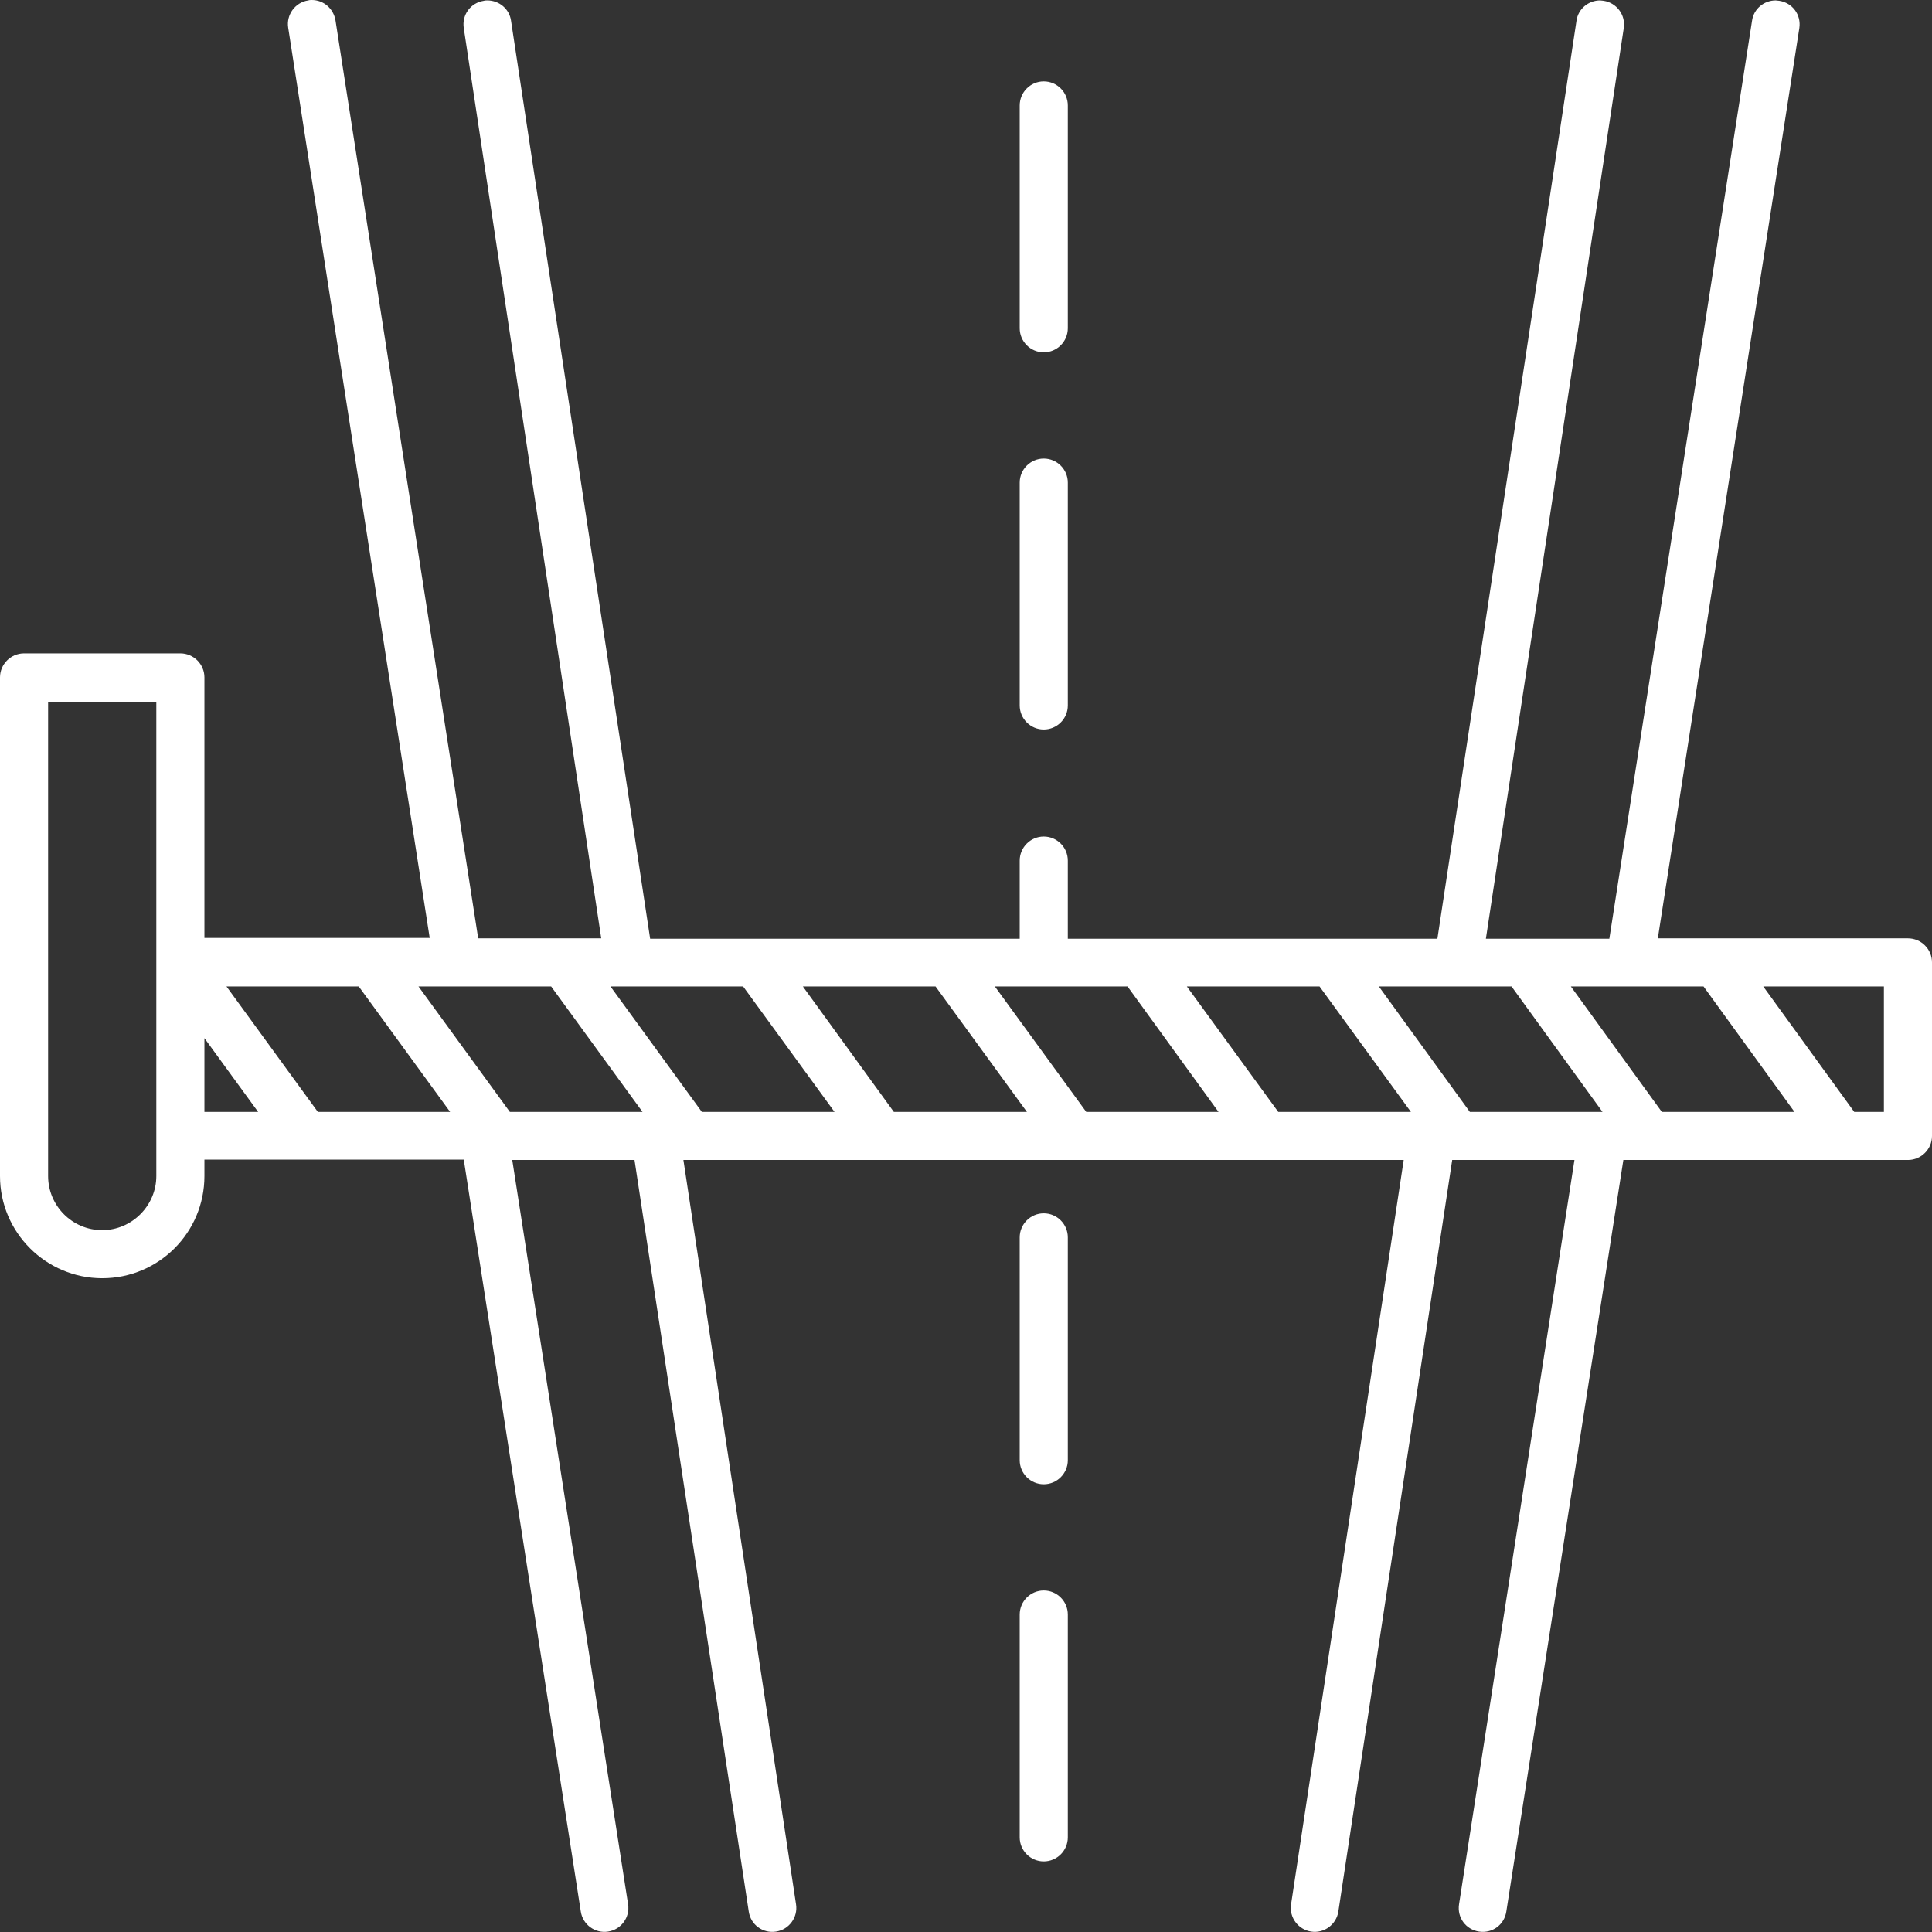 <svg width="90" height="90" viewBox="0 0 90 90" fill="none" xmlns="http://www.w3.org/2000/svg">
<rect x="0" y="0" width="90" height="90" fill="#333333" stroke="none"/>
<g clip-path="url(#clip0_6_224)">
<path fill-rule="evenodd" clip-rule="evenodd" d="M87.759 51.797H86.378L82.139 45.952H87.759V51.797ZM7.282 54.784C7.282 56.166 6.143 57.305 4.761 57.305C3.361 57.305 2.241 56.166 2.241 54.784V32.695H7.282V54.784ZM9.523 51.797V48.361L12.025 51.797H9.523ZM55.288 45.952H61.469L65.726 51.797H59.546L55.288 45.952ZM37.4 45.952H43.581L47.838 51.797H41.639L37.4 45.952ZM20.969 51.797L16.712 45.952H10.55L14.807 51.797H20.969ZM25.674 45.952L29.931 51.797H23.751L19.494 45.952H25.674ZM34.618 45.952H28.438L32.695 51.797H38.876L34.618 45.952ZM52.525 45.952H46.344L50.602 51.797H56.764L52.525 45.952ZM70.413 45.952H64.232L68.471 51.797H74.651L70.413 45.952ZM79.357 45.952H73.176L77.415 51.797H83.595L79.357 45.952ZM90 52.917V44.832C90 44.216 89.496 43.712 88.88 43.712H77.228L83.82 1.307C83.913 0.691 83.502 0.131 82.886 0.037C82.83 0.037 82.774 0.019 82.718 0.019C82.176 0.019 81.691 0.411 81.616 0.971L74.969 43.73H69.218L75.641 1.307C75.734 0.691 75.305 0.131 74.707 0.037C74.651 0.037 74.595 0.019 74.539 0.019C73.998 0.019 73.512 0.411 73.438 0.971L66.959 43.73H49.743V40.089C49.743 39.473 49.239 38.969 48.622 38.969C48.006 38.969 47.502 39.473 47.502 40.089V43.73H30.286L23.807 0.971C23.732 0.411 23.247 0.019 22.705 0.019C22.649 0.019 22.593 0.019 22.537 0.037C21.921 0.131 21.51 0.691 21.604 1.307L28.008 43.712H22.276L15.629 0.952C15.535 0.392 15.069 -0 14.527 -0C14.471 -0 14.415 -0 14.359 0.019C13.743 0.112 13.332 0.691 13.425 1.288L20.017 43.693H9.523V31.556C9.523 30.94 9.019 30.436 8.402 30.436H1.12C0.504 30.436 0 30.94 0 31.556V54.784C0 57.417 2.147 59.545 4.761 59.545C7.394 59.545 9.523 57.417 9.523 54.784V54.019H21.604L27.056 89.048C27.149 89.664 27.728 90.075 28.326 89.981C28.942 89.888 29.353 89.309 29.259 88.712L23.863 54.037H29.558L34.88 89.048C34.973 89.664 35.533 90.075 36.149 89.981C36.766 89.888 37.176 89.309 37.083 88.712L31.836 54.037H65.39L60.143 88.712C60.05 89.328 60.479 89.888 61.077 89.981C61.693 90.075 62.253 89.645 62.346 89.048L67.649 54.037H73.344L67.967 88.712C67.873 89.328 68.284 89.888 68.9 89.981C69.517 90.075 70.077 89.664 70.17 89.048L75.622 54.037H88.88C89.496 54.037 90 53.533 90 52.917ZM48.622 33.983C48.006 33.983 47.502 33.479 47.502 32.863V22.481C47.502 21.865 48.006 21.361 48.622 21.361C49.239 21.361 49.743 21.865 49.743 22.481V32.863C49.743 33.479 49.239 33.983 48.622 33.983ZM48.622 16.413C48.006 16.413 47.502 15.909 47.502 15.292V4.911C47.502 4.294 48.006 3.79 48.622 3.79C49.239 3.79 49.743 4.294 49.743 4.911V15.292C49.743 15.909 49.239 16.413 48.622 16.413ZM48.622 74.091C49.239 74.091 49.743 74.595 49.743 75.212V85.593C49.743 86.209 49.239 86.713 48.622 86.713C48.006 86.713 47.502 86.209 47.502 85.593V75.212C47.502 74.595 48.006 74.091 48.622 74.091ZM47.502 57.641C47.502 57.025 48.006 56.521 48.622 56.521C49.239 56.521 49.743 57.025 49.743 57.641V68.023C49.743 68.639 49.239 69.143 48.622 69.143C48.006 69.143 47.502 68.639 47.502 68.023V57.641Z" fill="white"/>
</g>
<defs>
<clipPath id="clip0_6_224">
<rect width="90" height="90" fill="white" transform="matrix(1 0 0 -1 0 90)"/>
</clipPath>
</defs>
</svg>
